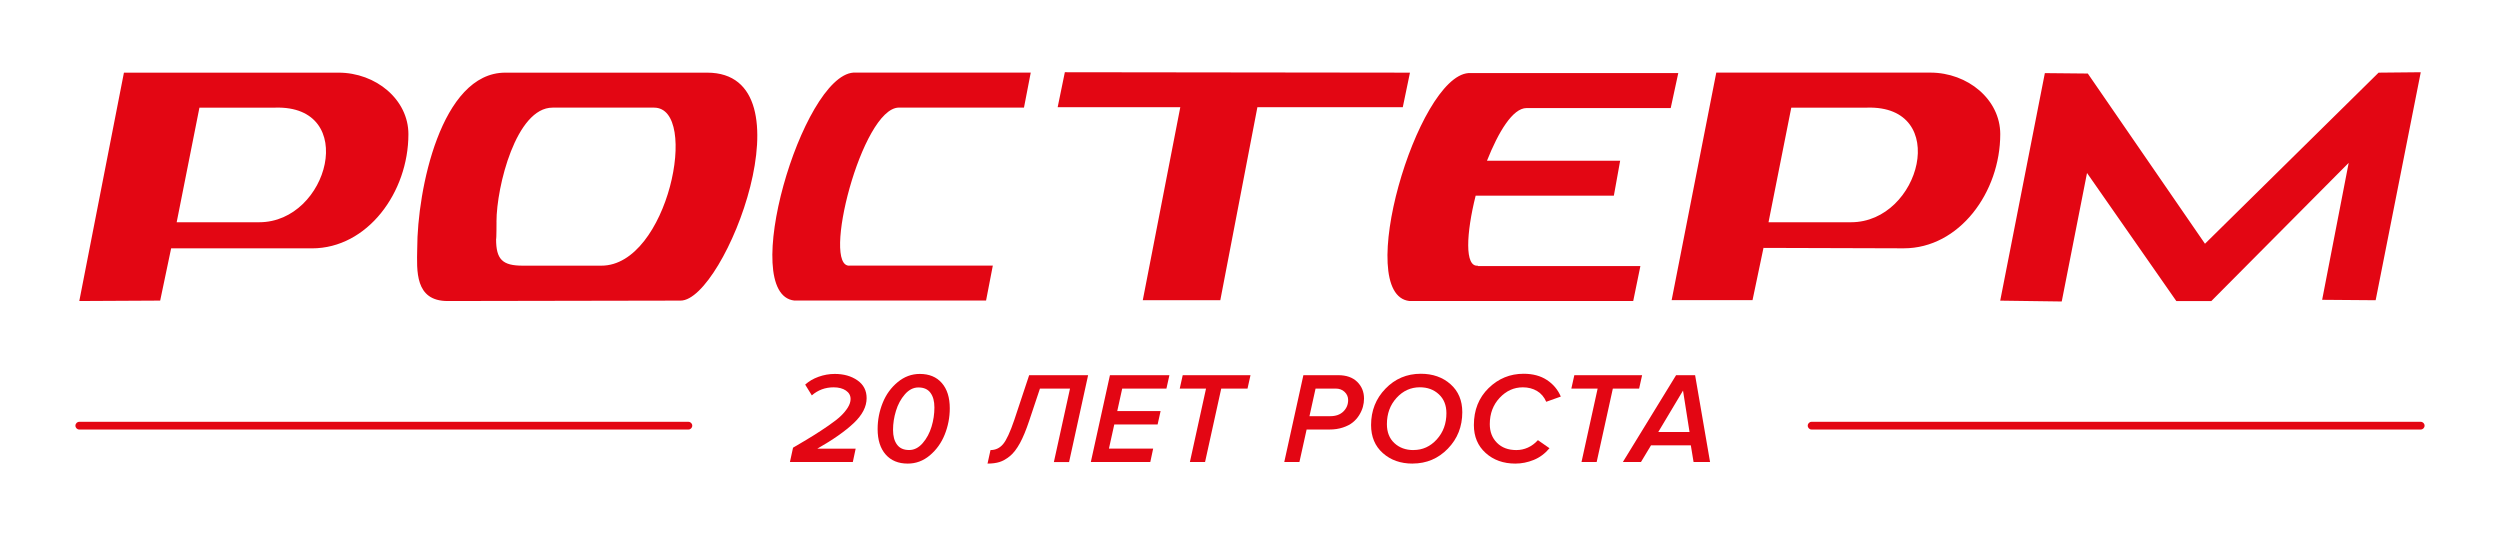 <?xml version="1.0" encoding="UTF-8"?>
<svg xmlns="http://www.w3.org/2000/svg" id="_Слой_1" data-name="Слой 1" viewBox="0 0 595.3 127.6">
  <defs>
    <style>
      .cls-1 {
        fill-rule: evenodd;
      }

      .cls-1, .cls-2 {
        fill: #e30613;
      }
    </style>
  </defs>
  <path class="cls-1" d="M426.53,25.63h18.06c19.96-.6,12.74,27.29-3.81,27.29h-19.66l5.42-27.29h0ZM202.39,63.25c-6.92.8,2.81-37.53,11.64-37.63h29.8l1.61-8.33h-42.24c-12.24.9-27.49,52.78-14.05,54.28h45.65l1.61-8.33h-34.02ZM47.48,25.63h18.06c19.96-.6,12.74,27.29-3.81,27.29h-19.66l5.42-27.29h0ZM74.27,59.14h0c13.24,0,22.98-13.35,22.98-27.19,0-8.23-7.72-14.65-16.65-14.65H29.51l-10.63,54.38,19.26-.1,2.61-12.44s33.51,0,33.51,0ZM118.22,52.82c0-8.43,4.71-27.19,13.35-27.19h24.18c10.93,0,3.31,37.63-12.54,37.63h-18.76c-4.82,0-6.32-1.5-6.32-6.32.1,0,.1-4.11.1-4.11h0ZM162.06,71.58h0c10.53,0,31.6-54.28,6.32-54.28h-48.06c-15.35,0-20.97,28.09-20.97,41.84-.1,5.32-.6,12.54,7.23,12.54l55.48-.1h0ZM576.42,17.2l-10.03.1-41.34,40.74-27.9-40.53-10.23-.1-10.63,54.18,14.65.2,6.02-30.6,21.27,30.5h8.33l32.71-32.91-6.32,32.61,12.74.1,10.74-54.28h0ZM335.73,17.3l-82.17-.1-1.71,8.33h29.2l-8.93,45.95h18.46l8.83-45.95h34.62l1.71-8.23h0ZM351.98,63.25c-3.31.5-2.81-7.83-.6-16.65h32.91l1.5-8.33h-31.71c2.71-6.82,6.12-12.54,9.43-12.54h34.32l1.8-8.33h-49.96c-12.24.9-27.49,52.78-14.05,54.28h53.28l1.71-8.33h-38.73v-.1h.1,0ZM453.32,59.13h0c13.24,0,22.98-13.35,22.98-27.19,0-8.23-7.72-14.65-16.65-14.65h-50.97l-10.63,54.18h19.26l2.61-12.44,33.41.1h0Z"></path>
  <g>
    <path class="cls-2" d="M203.07,110.01h-14.97l.74-3.41c1.99-1.15,3.57-2.11,4.76-2.84s2.42-1.55,3.7-2.43,2.26-1.65,2.93-2.29,1.22-1.31,1.66-2.01c.43-.7.65-1.37.65-2.01,0-.85-.37-1.52-1.12-2.03-.74-.5-1.71-.76-2.91-.76-2,0-3.74.64-5.2,1.92l-1.58-2.57c.87-.78,1.92-1.41,3.18-1.86,1.25-.45,2.54-.68,3.86-.68,2.13,0,3.92.5,5.39,1.52s2.2,2.43,2.2,4.25c0,2.03-1.02,4-3.07,5.94-2.04,1.93-4.94,3.96-8.68,6.09h9.14l-.68,3.19h0Z"></path>
    <path class="cls-2" d="M216.14,110.39c-2.23,0-3.98-.72-5.25-2.17s-1.91-3.46-1.91-6.04c0-2.19.41-4.28,1.21-6.26.8-1.99,1.99-3.62,3.57-4.93,1.57-1.3,3.32-1.95,5.27-1.95,2.23,0,3.98.72,5.24,2.17s1.89,3.45,1.89,6.01c0,2.19-.41,4.28-1.21,6.27-.8,1.99-1.99,3.64-3.55,4.95s-3.31,1.95-5.25,1.95h0ZM216.49,107.16c1.2,0,2.27-.55,3.22-1.64s1.65-2.41,2.11-3.92.68-3.04.68-4.57-.31-2.63-.93-3.48c-.62-.86-1.58-1.29-2.88-1.29-1.2,0-2.27.55-3.22,1.64s-1.66,2.4-2.12,3.92c-.47,1.52-.7,3.04-.7,4.54s.31,2.64.94,3.5c.63.87,1.59,1.3,2.9,1.3h0Z"></path>
    <path class="cls-2" d="M235.15,110.39l.71-3.22c1.2,0,2.2-.47,2.99-1.41.8-.94,1.69-2.87,2.68-5.78l3.53-10.63h14.04l-4.53,20.67h-3.62l3.84-17.48h-7.16l-2.57,7.69c-.71,2.13-1.43,3.88-2.18,5.27-.76,1.38-1.55,2.42-2.4,3.11s-1.67,1.16-2.48,1.41-1.76.37-2.85.37h0Z"></path>
    <path class="cls-2" d="M273.91,110.01h-14.16l4.55-20.67h14.16l-.71,3.19h-10.53l-1.18,5.36h10.32l-.71,3.19h-10.32l-1.27,5.74h10.53l-.68,3.19h0Z"></path>
    <path class="cls-2" d="M286.96,110.01h-3.62l3.84-17.48h-6.26l.71-3.19h16.14l-.71,3.19h-6.26l-3.85,17.48h0Z"></path>
    <path class="cls-2" d="M309.43,110.01h-3.62l4.55-20.67h8.31c1.92,0,3.43.53,4.51,1.59,1.08,1.06,1.62,2.39,1.62,3.98,0,.66-.09,1.32-.27,1.97s-.47,1.31-.88,1.97c-.41.66-.92,1.24-1.53,1.73-.61.5-1.39.9-2.36,1.22-.96.32-2.04.48-3.24.48h-5.39l-1.71,7.72h0ZM311.81,99.1h4.96c1.3,0,2.34-.36,3.1-1.1s1.15-1.65,1.15-2.74c0-.76-.28-1.41-.84-1.94s-1.26-.79-2.11-.79h-4.81s-1.45,6.57-1.45,6.57Z"></path>
    <path class="cls-2" d="M336.36,110.39c-2.85,0-5.21-.83-7.08-2.5-1.87-1.66-2.8-3.89-2.8-6.68,0-3.41,1.14-6.3,3.43-8.66,2.28-2.36,5.09-3.55,8.41-3.55,2.85,0,5.21.83,7.08,2.49,1.87,1.66,2.8,3.88,2.8,6.65,0,3.43-1.14,6.33-3.43,8.69-2.28,2.36-5.09,3.55-8.41,3.55h0ZM336.58,107.16c2.17,0,4.02-.84,5.55-2.53s2.29-3.76,2.29-6.25c0-1.88-.6-3.38-1.8-4.49-1.2-1.12-2.71-1.67-4.53-1.67-2.17,0-4.02.85-5.55,2.53s-2.29,3.76-2.29,6.25c0,1.9.59,3.41,1.78,4.51,1.19,1.11,2.7,1.66,4.54,1.66h0Z"></path>
    <path class="cls-2" d="M360.84,110.39c-2.85,0-5.21-.84-7.08-2.53-1.87-1.69-2.8-3.9-2.8-6.65,0-3.57,1.17-6.51,3.5-8.79,2.34-2.28,5.11-3.42,8.34-3.42,2.21,0,4.06.5,5.56,1.49s2.6,2.3,3.3,3.94l-3.47,1.24c-.48-1.11-1.2-1.97-2.18-2.56-.98-.59-2.11-.88-3.39-.88-2.13,0-3.97.84-5.53,2.51s-2.34,3.76-2.34,6.26c0,1.82.57,3.3,1.72,4.45,1.15,1.15,2.68,1.72,4.6,1.72s3.7-.78,5.14-2.36l2.76,1.92c-1.08,1.28-2.33,2.21-3.76,2.79-1.43.58-2.89.87-4.36.87h0Z"></path>
    <path class="cls-2" d="M380.21,110.01h-3.62l3.84-17.48h-6.26l.71-3.19h16.14l-.71,3.19h-6.26l-3.85,17.48h0Z"></path>
    <path class="cls-2" d="M407.21,110.01h-3.94l-.65-3.97h-9.48l-2.39,3.97h-4.31l12.67-20.67h4.53l3.56,20.67h0ZM402.31,102.86l-1.55-9.86-5.89,9.86h7.44Z"></path>
  </g>
  <path class="cls-2" d="M163.93,102.28H18.88c-.51,0-.92-.41-.92-.92s.41-.92.92-.92h145.04c.51,0,.92.41.92.92s-.41.92-.92.92h0Z"></path>
  <path class="cls-2" d="M576.42,102.28h-145.04c-.51,0-.92-.41-.92-.92s.41-.92.92-.92h145.04c.51,0,.92.41.92.92s-.41.92-.92.92Z"></path>
</svg>
